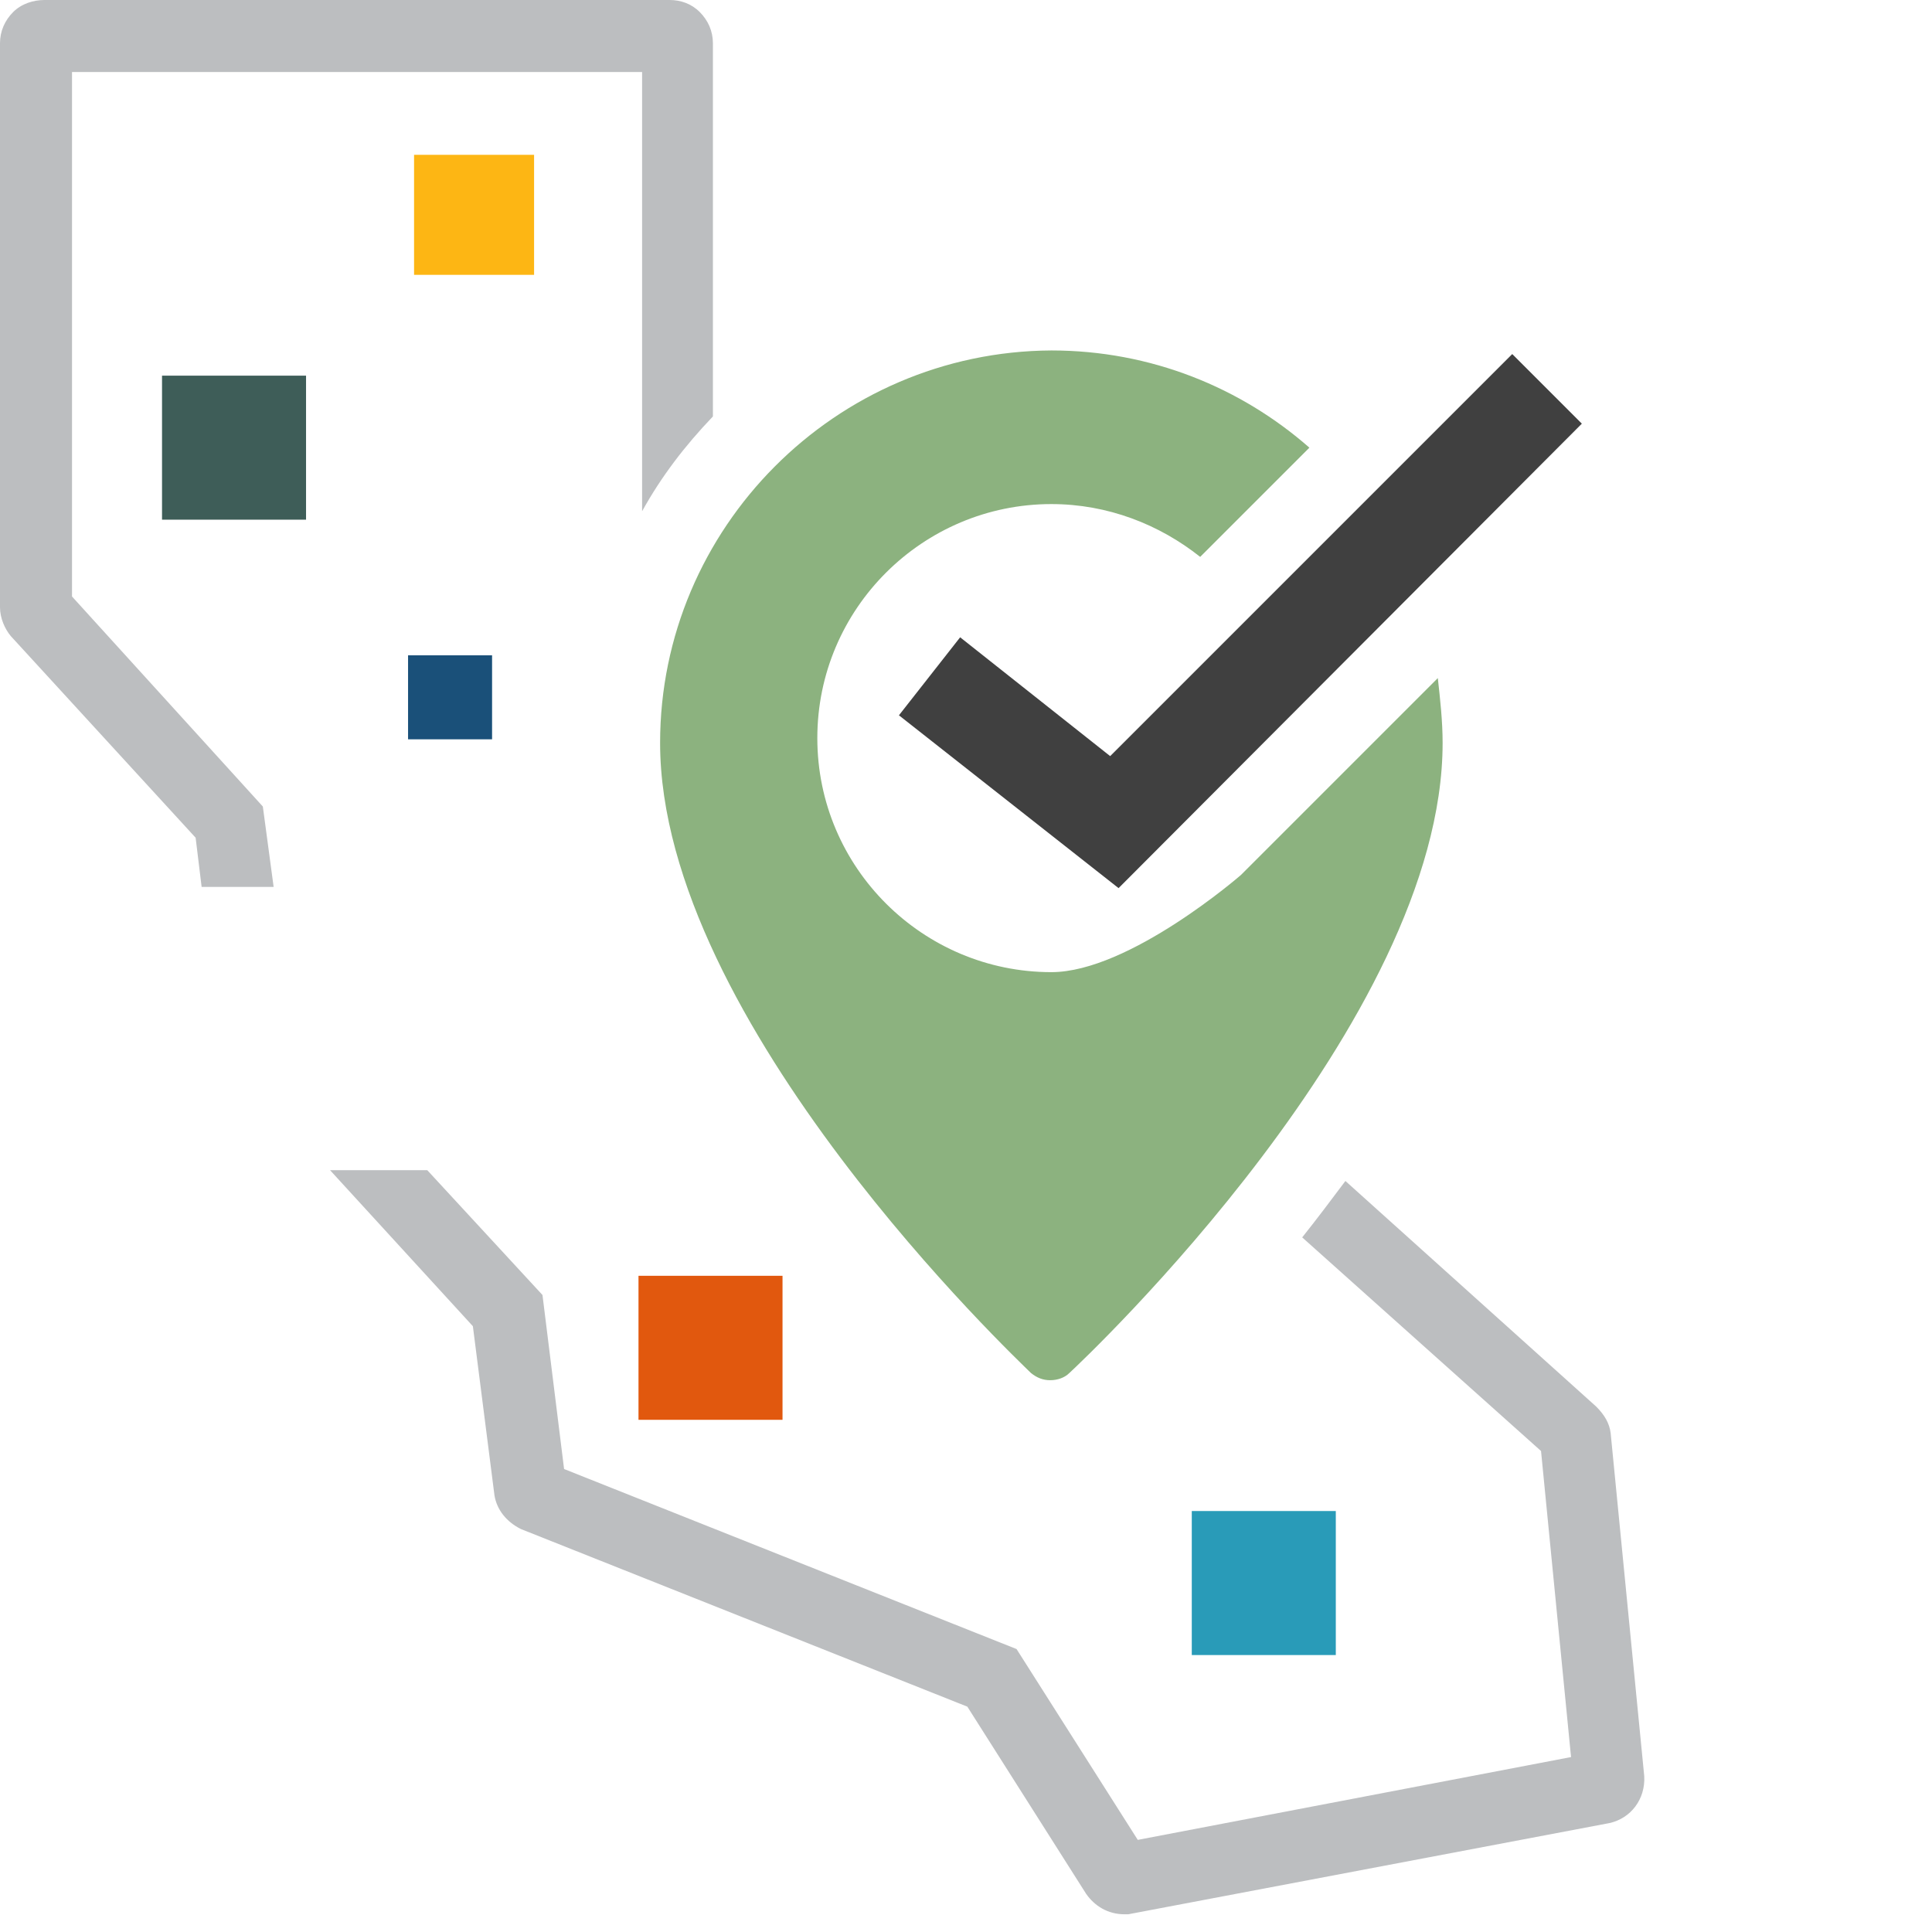 <svg width="66" height="66" viewBox="0 0 66 66" fill="none" xmlns="http://www.w3.org/2000/svg">
<g clip-path="url(#clip0_2132_4381)">
<path d="M42.394 29.889C42.394 29.889 38.581 33.21 35.916 33.21C31.529 33.21 27.921 29.643 27.921 25.215C27.921 20.787 31.529 17.22 35.916 17.22C37.843 17.22 39.606 17.917 41 19.024L44.731 15.293C42.394 13.243 39.319 11.972 35.916 11.972C28.536 12.013 22.55 18.04 22.55 25.379C22.55 34.932 34.768 46.453 35.219 46.904C35.424 47.068 35.629 47.15 35.875 47.15C36.121 47.15 36.367 47.068 36.531 46.904C37.064 46.412 49.282 34.891 49.282 25.379C49.282 24.641 49.2 23.903 49.118 23.165L42.394 29.889Z" fill="#8CB27F"/>
<path d="M18.245 5.289H14.145V9.389H18.245V5.289Z" fill="#FDB614"/>
<path d="M16.81 22.386H13.94V25.256H16.81V22.386Z" fill="#1A5079"/>
<path d="M45.633 51.619H40.713V56.539H45.633V51.619Z" fill="#299BB8"/>
<path d="M10.455 12.833H5.535V17.753H10.455V12.833Z" fill="#3E5D58"/>
<path d="M2.46 20.377V2.46H21.935V17.466C22.591 16.277 23.411 15.211 24.354 14.227V1.476C24.354 1.066 24.19 0.697 23.903 0.41C23.616 0.123 23.247 0 22.878 0H1.517C1.148 0 0.738 0.123 0.451 0.41C0.164 0.697 0 1.066 0 1.476V20.746C0 21.115 0.164 21.484 0.369 21.73L6.683 28.618L6.888 30.299H6.97H9.348L8.979 27.552L2.46 20.377Z" fill="#BCBEC0"/>
<path d="M55.022 48.954C54.981 48.626 54.817 48.339 54.53 48.052L45.961 40.344C45.469 41 44.977 41.656 44.485 42.271L52.644 49.569L53.669 60.024L38.868 62.853L34.727 56.334L19.27 50.184L18.532 44.239L14.596 39.975H13.12H11.275L16.154 45.305L16.892 51.086C16.974 51.578 17.302 51.988 17.794 52.234L33.046 58.302L37.105 64.698C37.392 65.108 37.843 65.395 38.417 65.395H38.54L54.981 62.279C55.719 62.115 56.211 61.459 56.17 60.68L55.022 48.954Z" fill="#BCBEC0"/>
<path d="M38.212 30.34L30.709 24.436L32.8 21.771L37.925 25.83L51.66 12.095L54.038 14.473L38.212 30.34Z" fill="#404040"/>
<path d="M26.732 43.583H21.812V48.503H26.732V43.583Z" fill="#E1580E"/>
</g>
<defs>
<clipPath id="clip0_2132_4381">
<rect width="205" height="65.395" fill="white"/>
</clipPath>
</defs>
</svg>